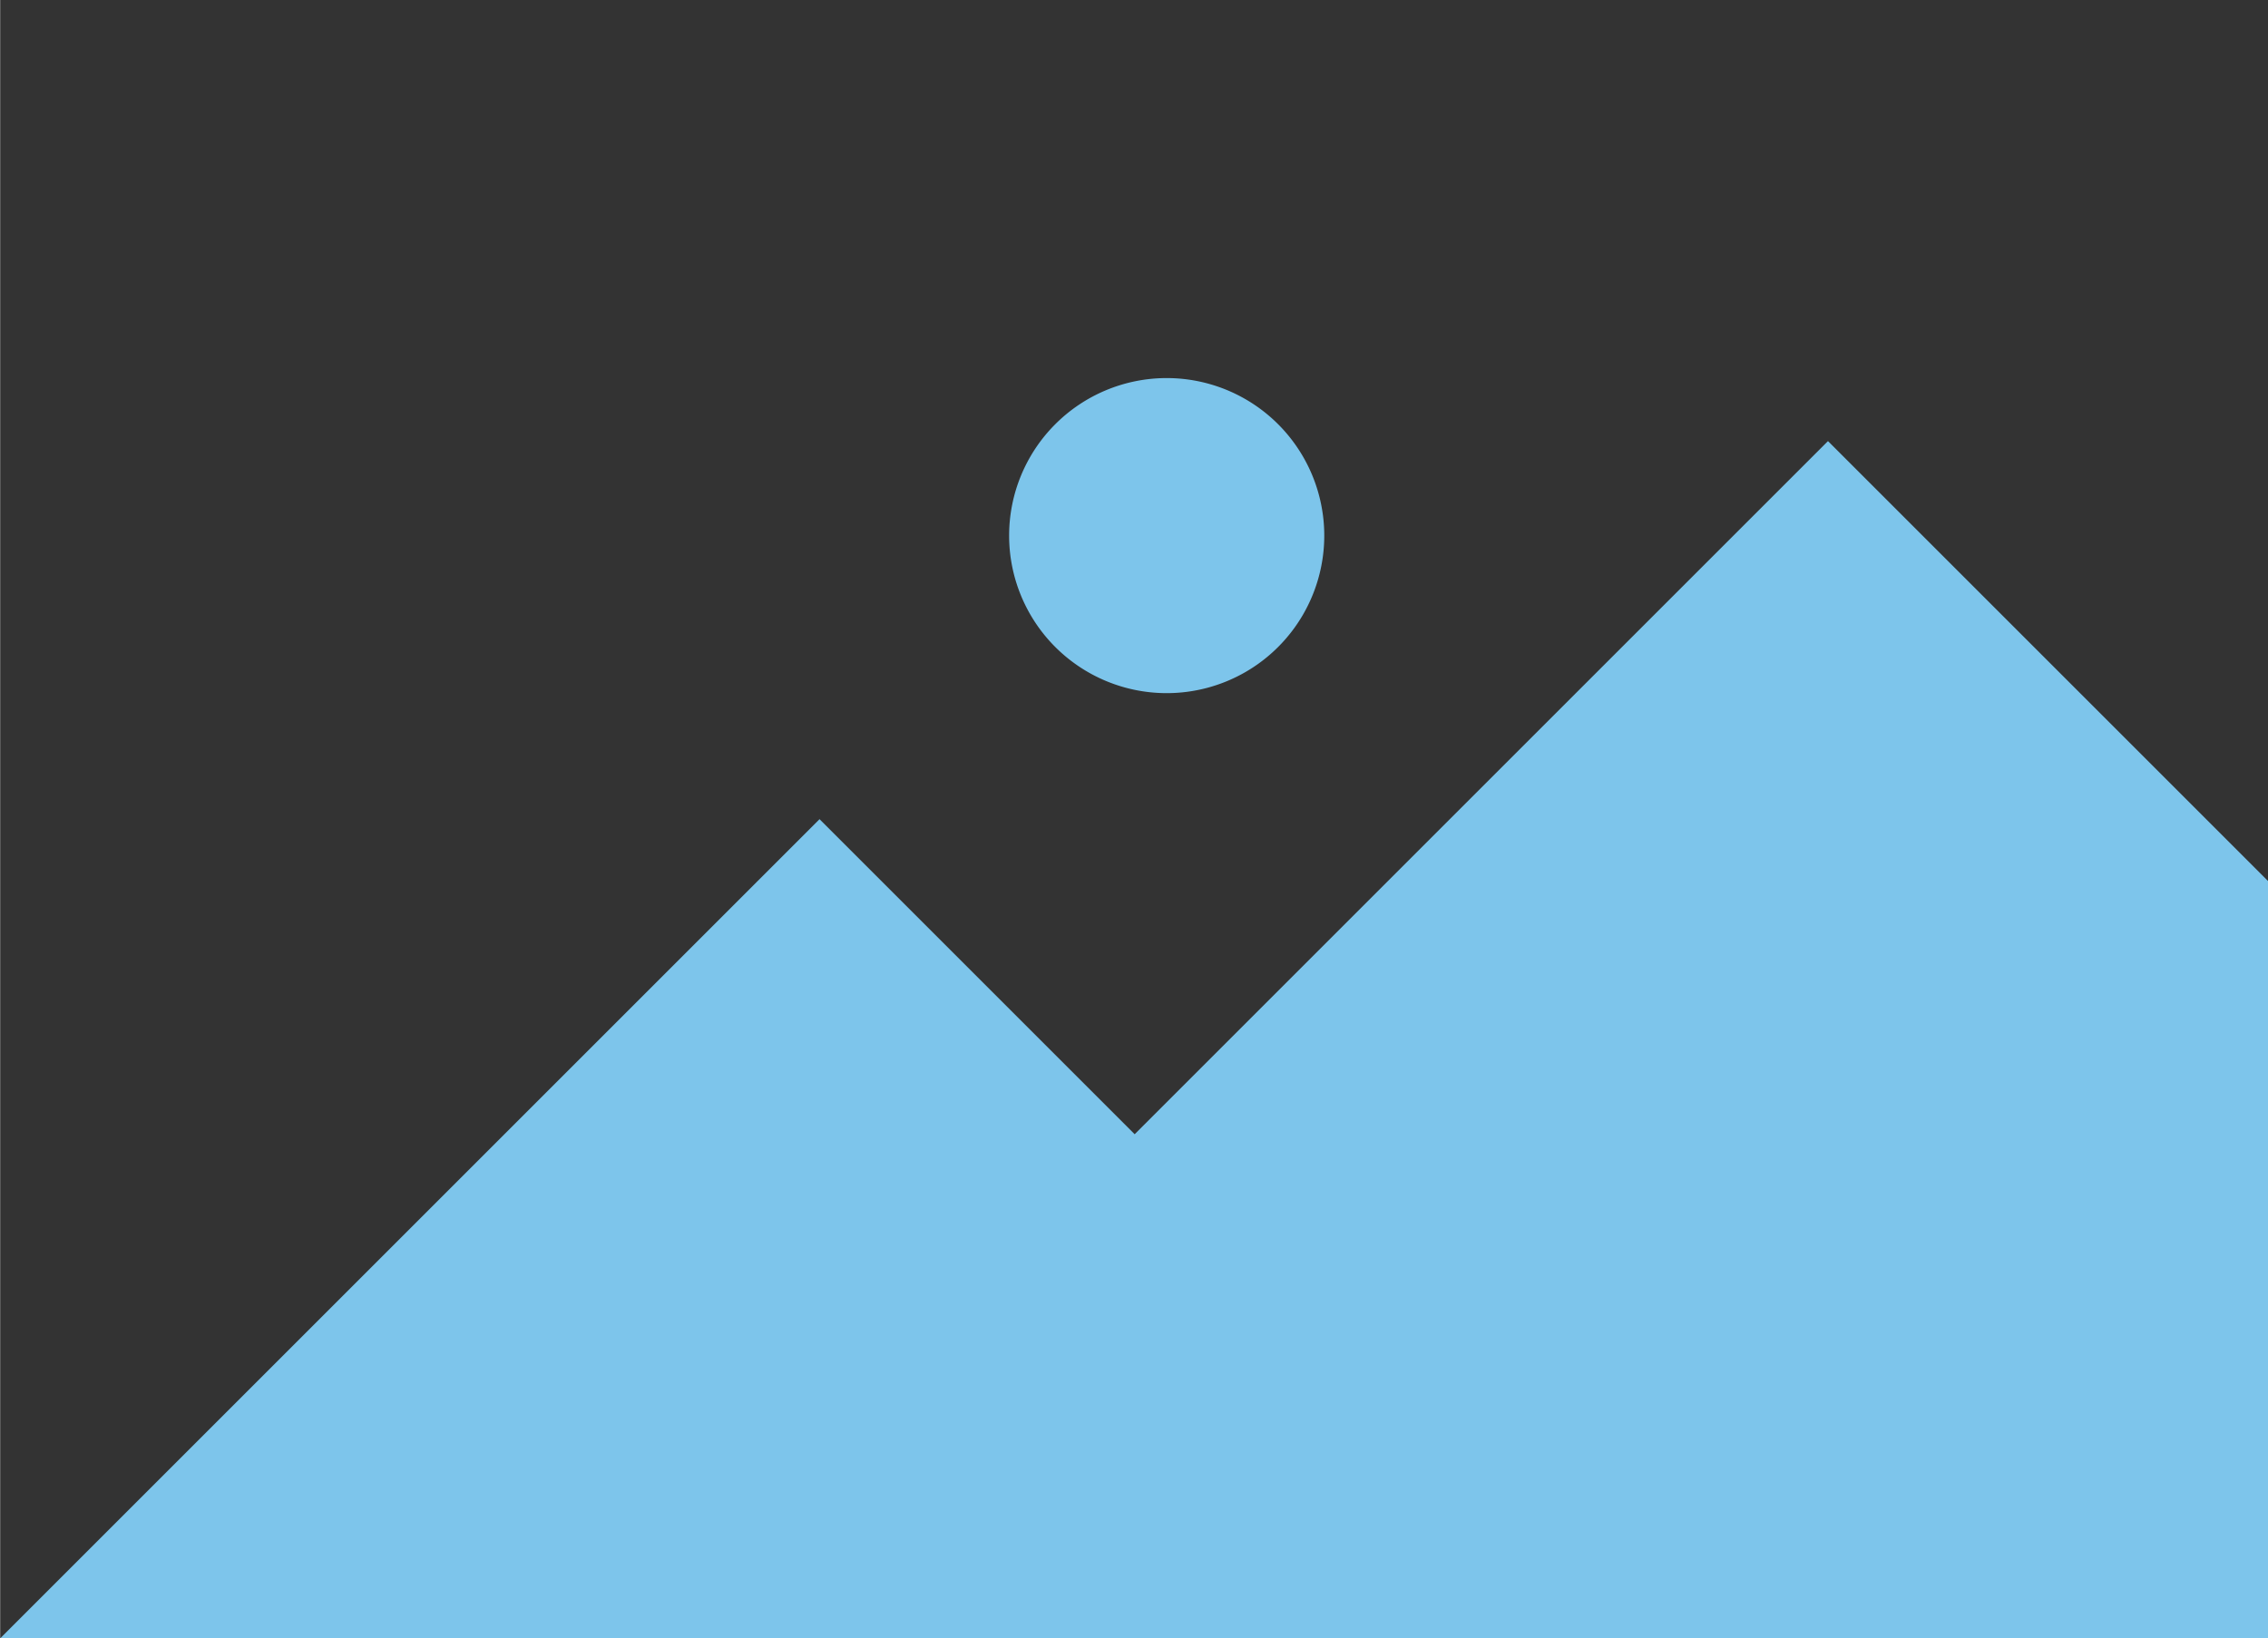 <svg class="svg-icon" style="width: 1.384em; height: 1em;vertical-align: middle;fill: currentColor;overflow: hidden;" viewBox="0 0 1417 1024" version="1.1" xmlns="http://www.w3.org/2000/svg"><path d="M0 0h1417.846v1024H0z" fill="#333333" /><path d="M0 1024l512-512 196.923 196.923L1142.154 275.692l275.692 275.692v472.615H0zM728.615 236.308a98.462 98.462 0 1 1 0 196.923 98.462 98.462 0 0 1 0-196.923z" fill="#7dc5eb" /></svg>